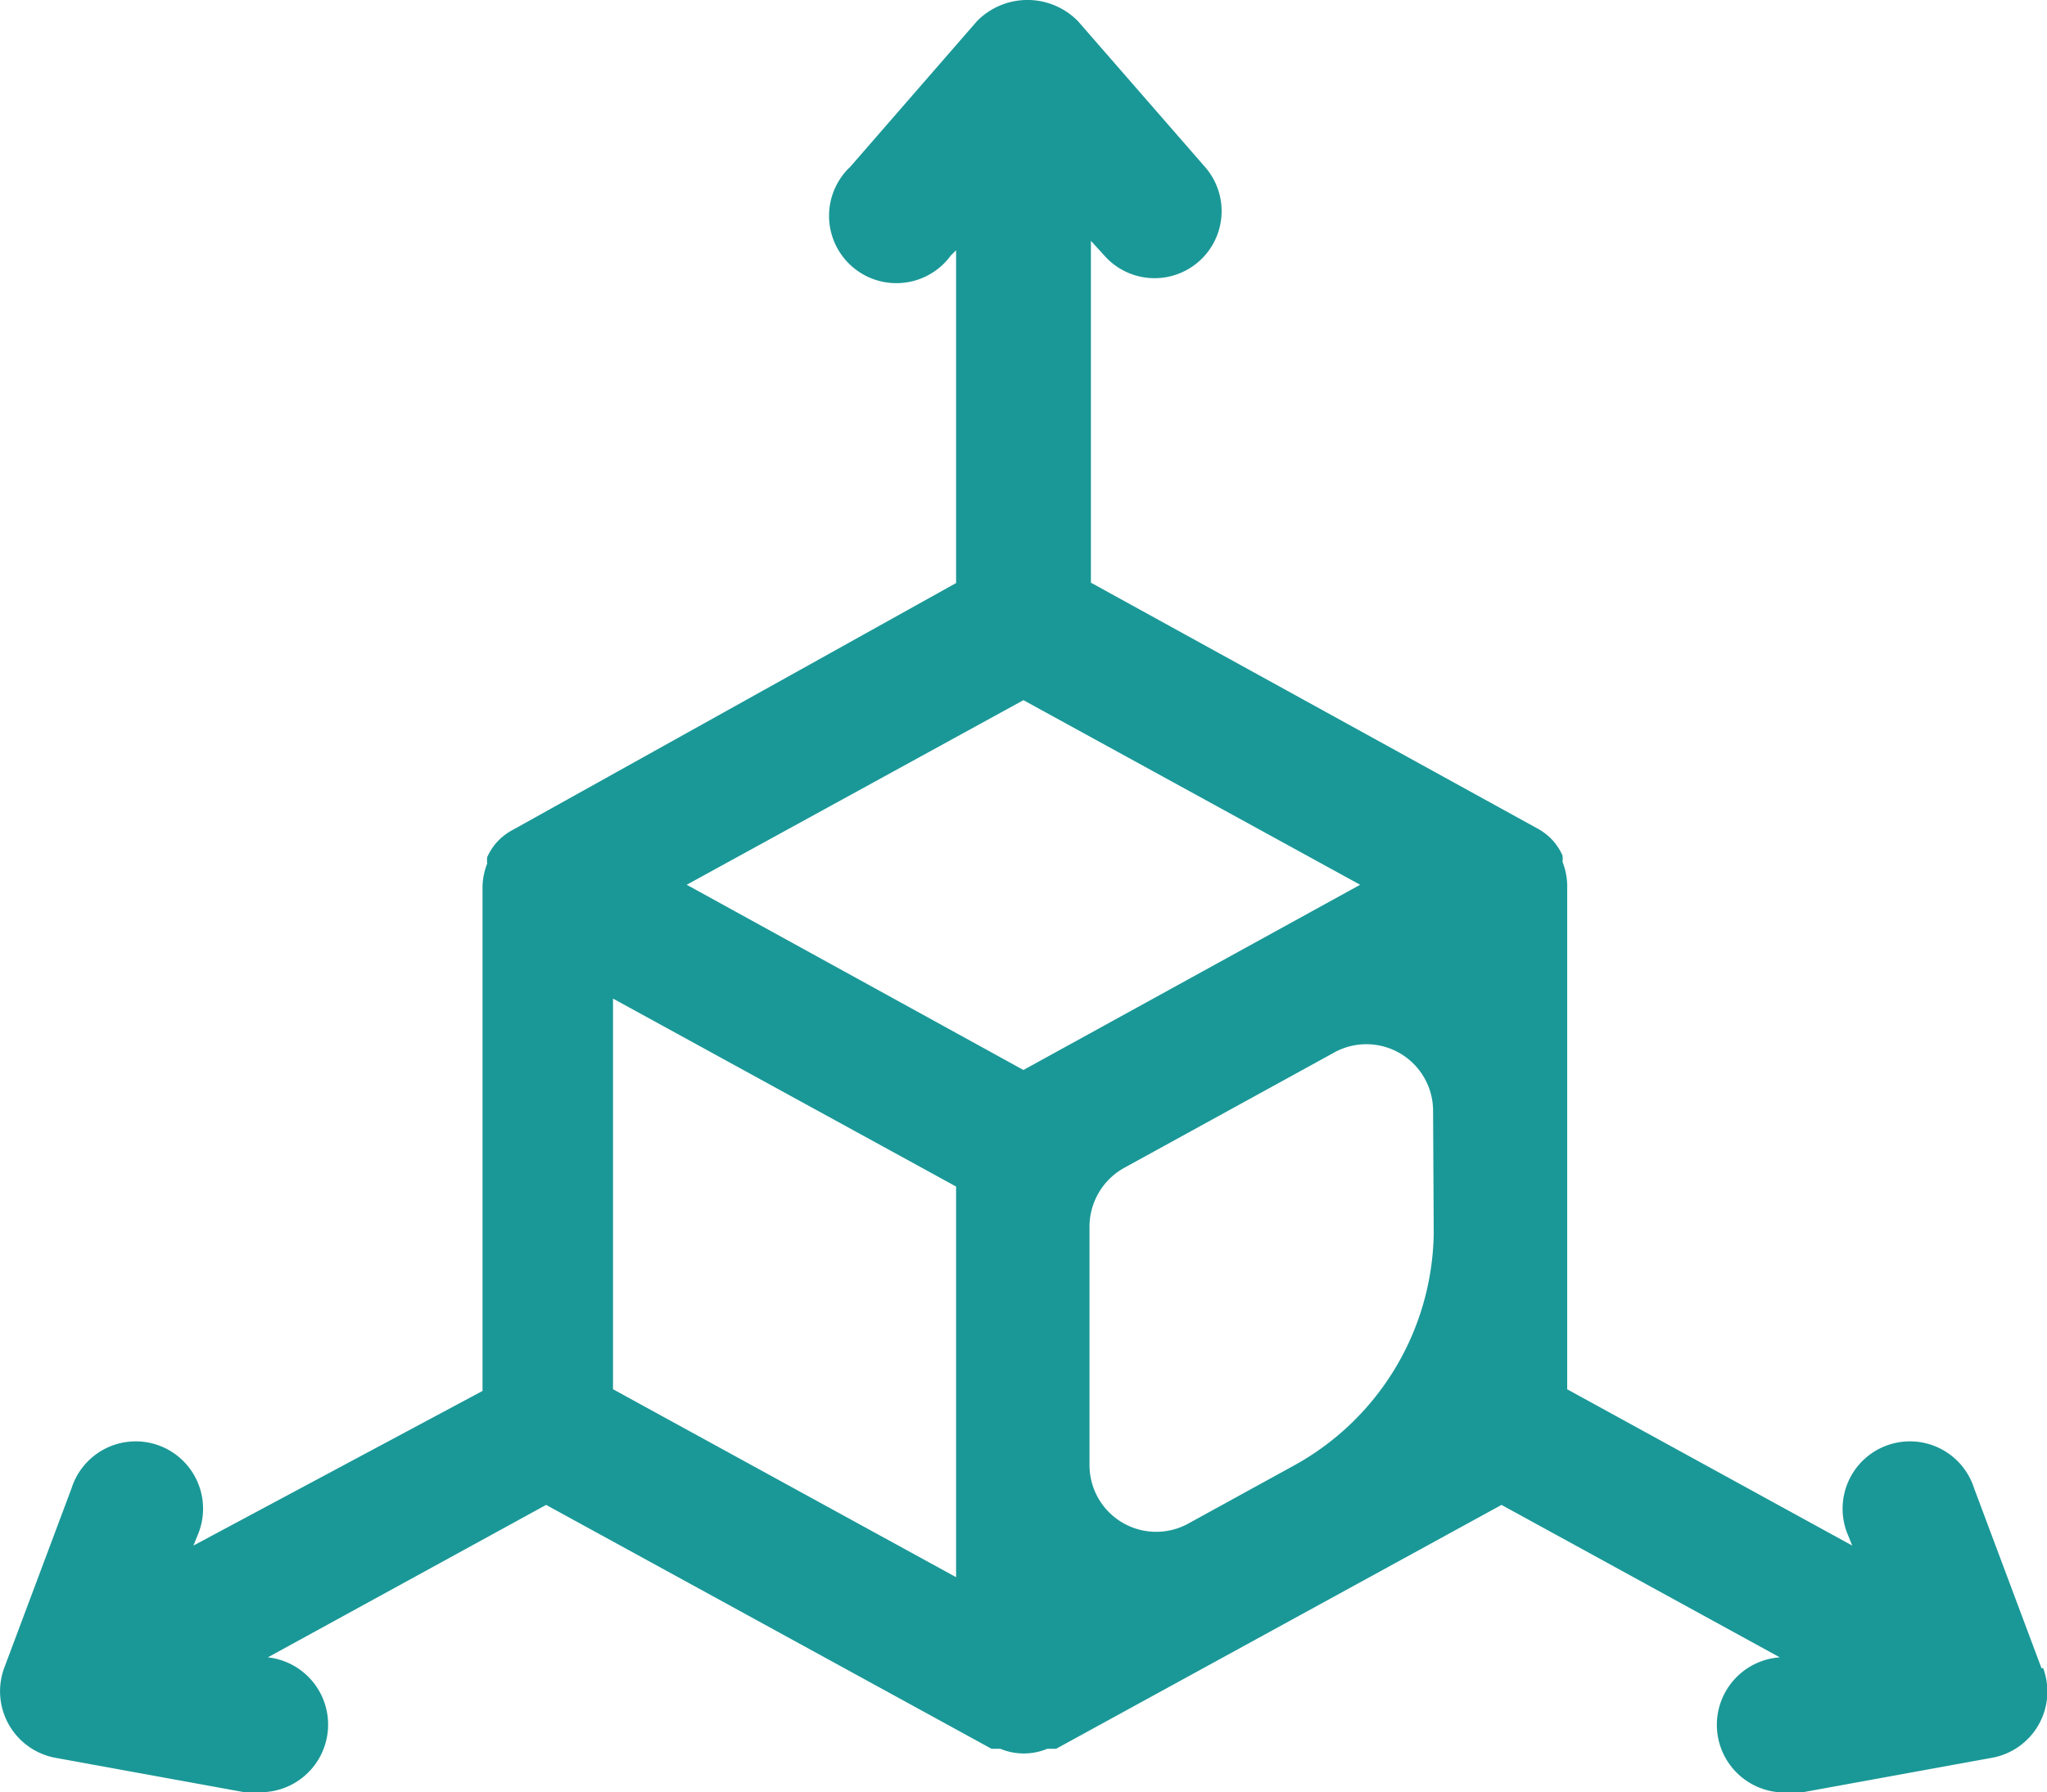 <svg xmlns="http://www.w3.org/2000/svg" width="32.22" height="28.218" viewBox="0 0 32.22 28.218">
  <path id="Path_7349" data-name="Path 7349" d="M32.942,28.947l-1.06-2.831a1.06,1.06,0,1,0-1.983.742l.064.159-4.486-2.46V16.614a1.061,1.061,0,0,0-.074-.361.382.382,0,0,0,0-.1.9.9,0,0,0-.18-.265h0a.944.944,0,0,0-.233-.17l-7.01-3.86V6.476l.212.233a1.055,1.055,0,0,0,1.58-1.4L17.777,3.019a1.113,1.113,0,0,0-1.591,0L14.193,5.31a1.06,1.06,0,1,0,1.58,1.4l.085-.085v5.239L8.891,15.744a.944.944,0,0,0-.233.17h0a.9.9,0,0,0-.18.265.382.382,0,0,0,0,.1,1.06,1.06,0,0,0-.074.361v7.943L3.854,27.017l.064-.159a1.06,1.06,0,1,0-1.983-.742L.874,28.947a1.065,1.065,0,0,0,.8,1.41l2.969.541h.191a1.065,1.065,0,0,0,.191-2.121h0l4.38-2.4,7.01,3.839h.138a.965.965,0,0,0,.742,0h.138l7.01-3.839,4.38,2.4h0a1.065,1.065,0,1,0,.191,2.121H29.2l2.969-.541a1.06,1.06,0,0,0,.8-1.41ZM15.858,27.515l-5.4-2.959V18.406l5.4,2.959Zm1.06-7.985-5.3-2.916,5.3-2.906,5.3,2.906Zm6.458,2.577a4.242,4.242,0,0,1-2.216,3.659l-1.622.891a1.05,1.05,0,0,1-1.58-.912V21.991a1.06,1.06,0,0,1,.551-.923l3.277-1.8a1.05,1.05,0,0,1,1.58.912Z" transform="translate(-0.809 -2.685)" fill="#1a9897"/>
</svg>
